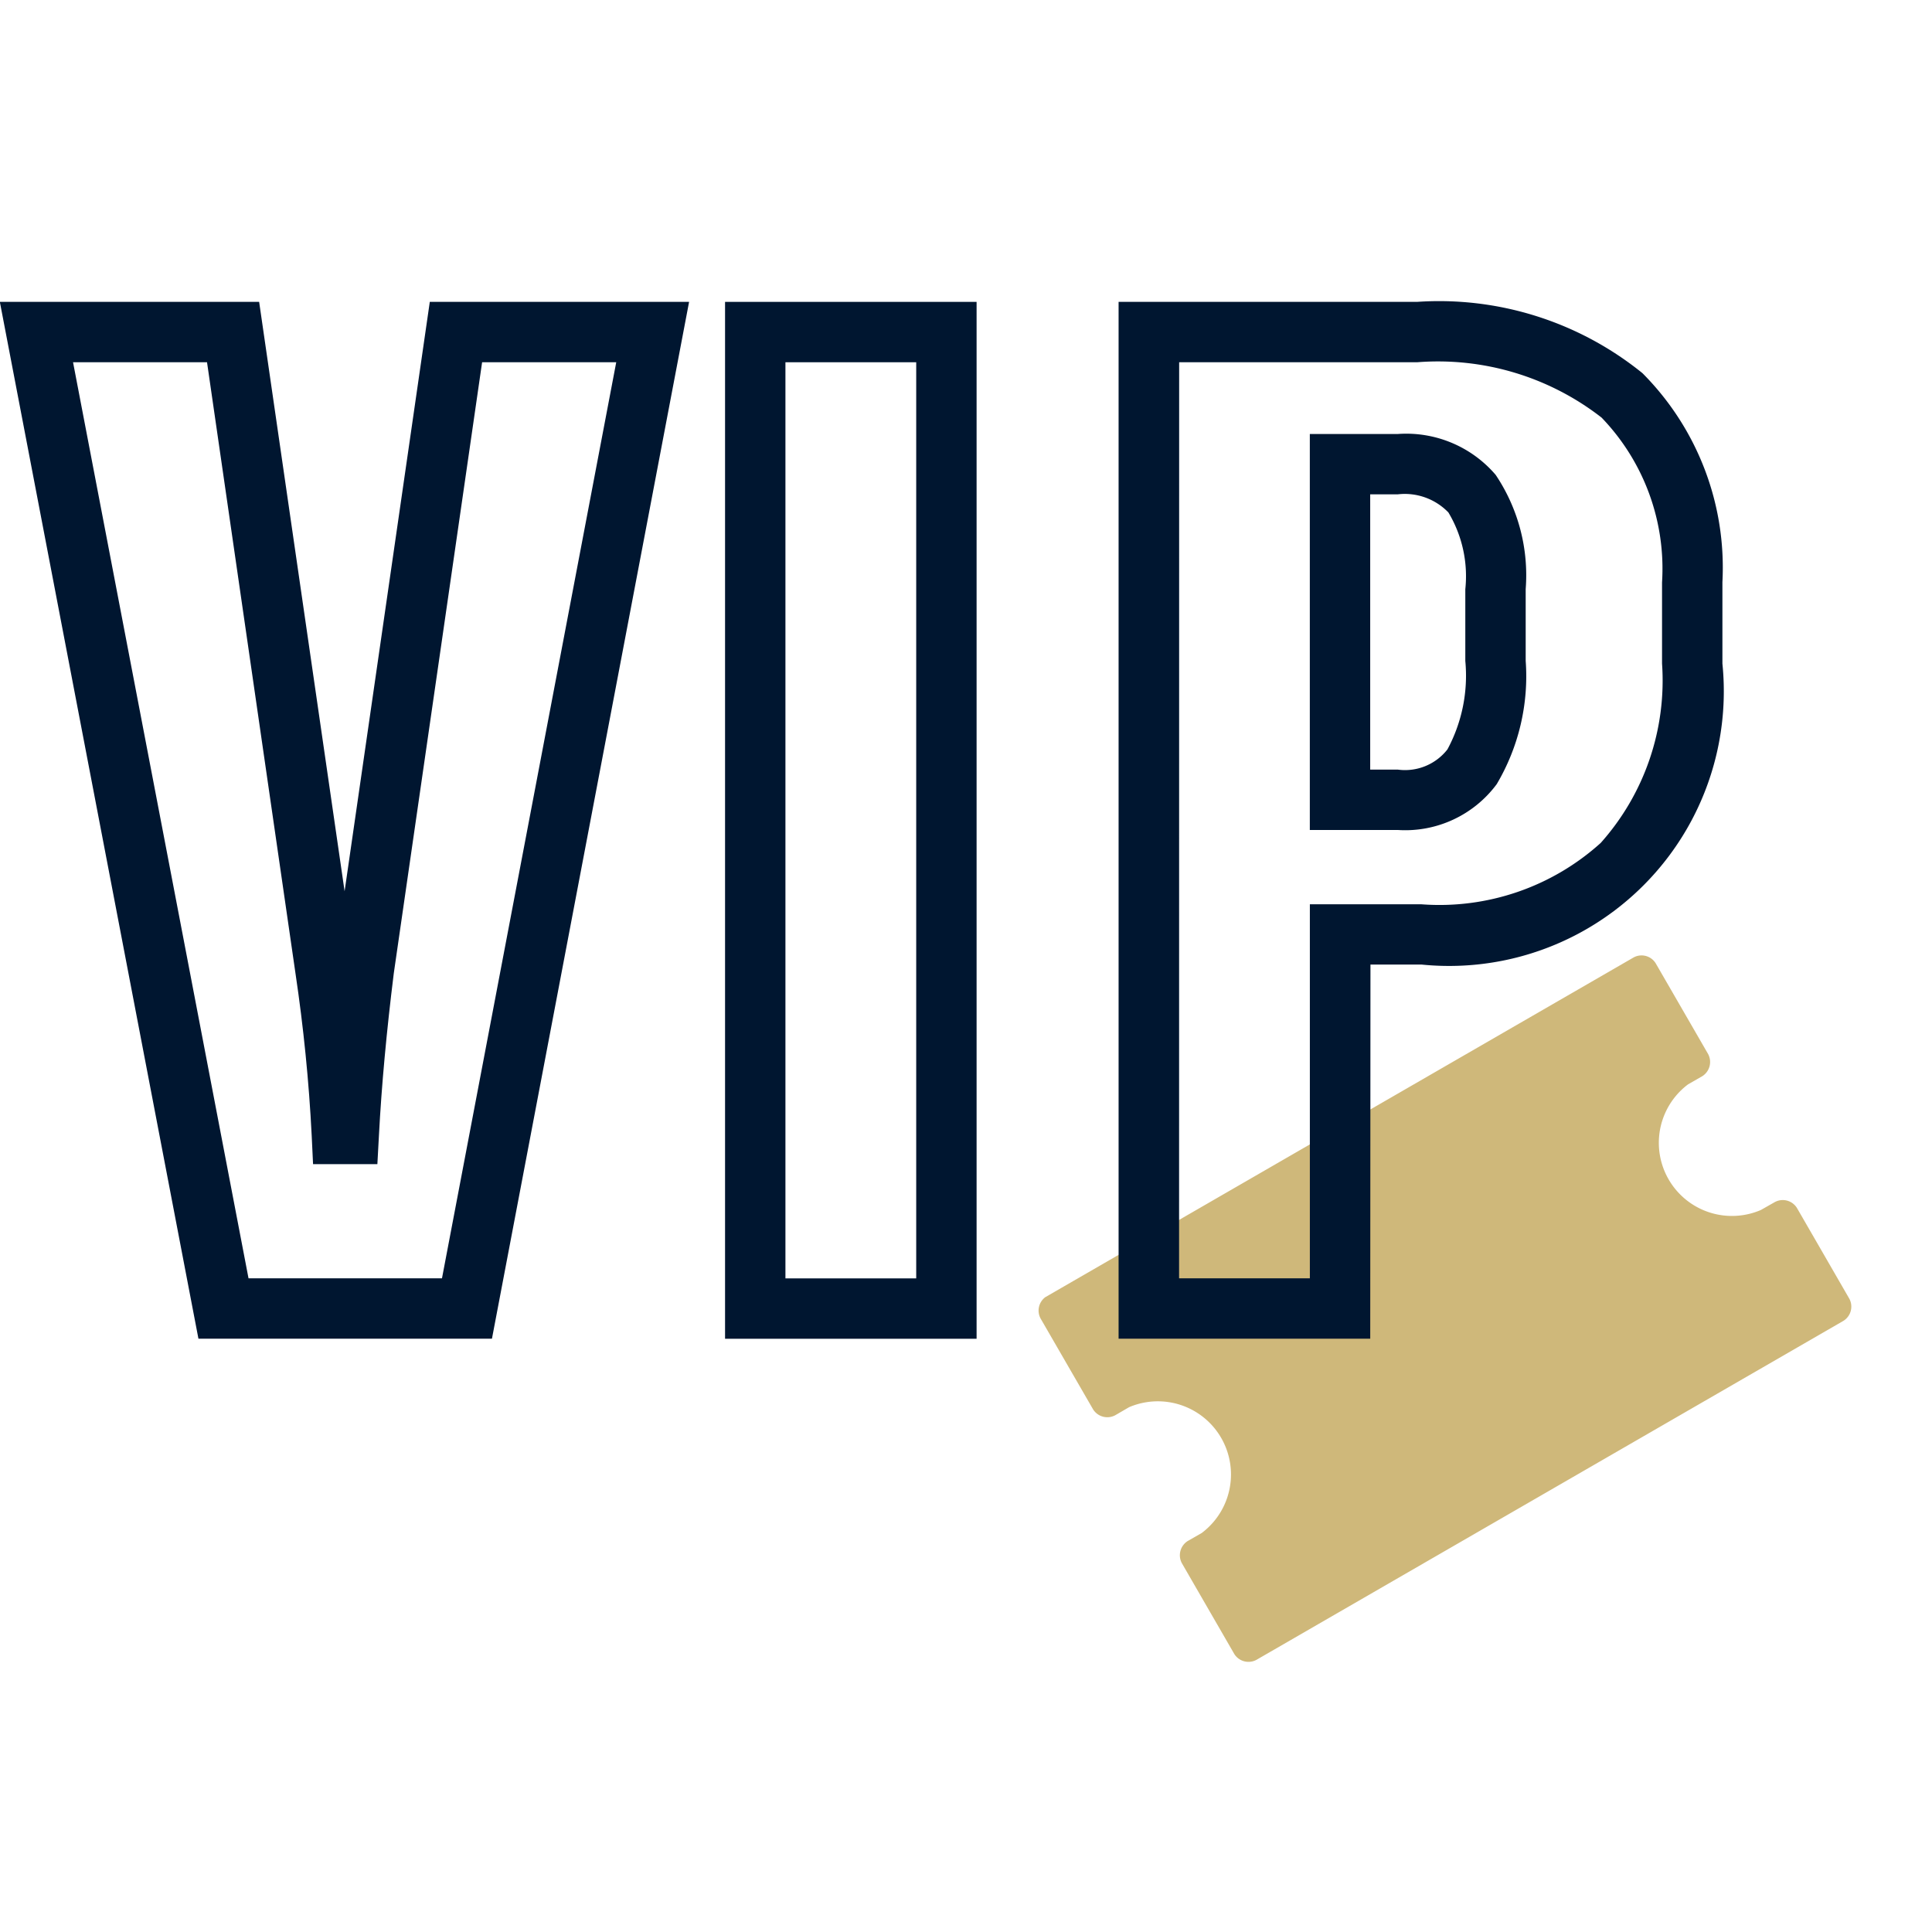 <svg xmlns="http://www.w3.org/2000/svg" width="52" height="52" viewBox="0 0 52 52">
  <g id="priority_access" data-name="priority access" transform="translate(0 0)">
    <g id="Group_37381" data-name="Group 37381" transform="translate(0 8.125)">
      <path id="Path_79297" data-name="Path 79297" d="M201.063,978.067l.377-.216a.453.453,0,0,0,.158-.595l-1.412-2.444a.447.447,0,0,0-.591-.159L183.755,983.8a.451.451,0,0,0-.125.572l1.414,2.447a.452.452,0,0,0,.593.159l.375-.218a1.969,1.969,0,0,1,1.955,3.386l-.377.216a.453.453,0,0,0-.159.593l1.414,2.449a.451.451,0,0,0,.595.156l15.8-9.125a.451.451,0,0,0,.159-.593l-1.412-2.446a.449.449,0,0,0-.593-.158l-.377.214a1.968,1.968,0,0,1-1.955-3.385" transform="translate(-155.623 -957.01)" fill="#cfb87a" fill-rule="evenodd"/>
      <g id="Group_37380" data-name="Group 37380">
        <path id="Path_79298" data-name="Path 79298" d="M179.615,991.681h-7.9l-5.345-27.906h6.979l2.3,15.863,2.293-15.863h6.979Zm-6.552-1.625h5.207l4.69-24.656H179.35l-2.377,16.445c-.193,1.55-.33,3.024-.4,4.368l-.042.77H174.8l-.037-.772c-.073-1.451-.221-2.92-.436-4.361l-2.381-16.45H168.34Z" transform="translate(-166.374 -963.775)" fill="#001630"/>
        <path id="Path_79299" data-name="Path 79299" d="M185.153,991.683h-6.77V963.775h6.77Zm-5.145-1.625h3.52V965.4h-3.52Z" transform="translate(-158.868 -963.775)" fill="#001630"/>
        <path id="Path_79300" data-name="Path 79300" d="M191.673,991.681H184.9V963.775h8.031A8.7,8.7,0,0,1,199,965.694a7.412,7.412,0,0,1,2.152,5.623v2.194a7.393,7.393,0,0,1-8.1,8.1h-1.373Zm-5.145-1.625h3.52V979.989h3a6.476,6.476,0,0,0,4.828-1.651,6.562,6.562,0,0,0,1.651-4.828v-2.184a5.863,5.863,0,0,0-1.627-4.436,7.168,7.168,0,0,0-4.964-1.49h-6.406Zm5.887-12.067h-2.368V967.331h2.368a3.167,3.167,0,0,1,2.634,1.1,4.845,4.845,0,0,1,.808,3.076v1.929a5.7,5.7,0,0,1-.78,3.32A3.065,3.065,0,0,1,192.415,977.989Zm-.743-1.625h.743a1.448,1.448,0,0,0,1.336-.544,4.186,4.186,0,0,0,.481-2.381V971.51a3.342,3.342,0,0,0-.455-2.067,1.632,1.632,0,0,0-1.362-.488h-.743Z" transform="translate(-154.793 -963.775)" fill="#001630"/>
      </g>
    </g>
    <rect id="Rectangle_21183" data-name="Rectangle 21183" width="52" height="52" transform="translate(0 0)" fill="none"/>
  </g>
</svg>

